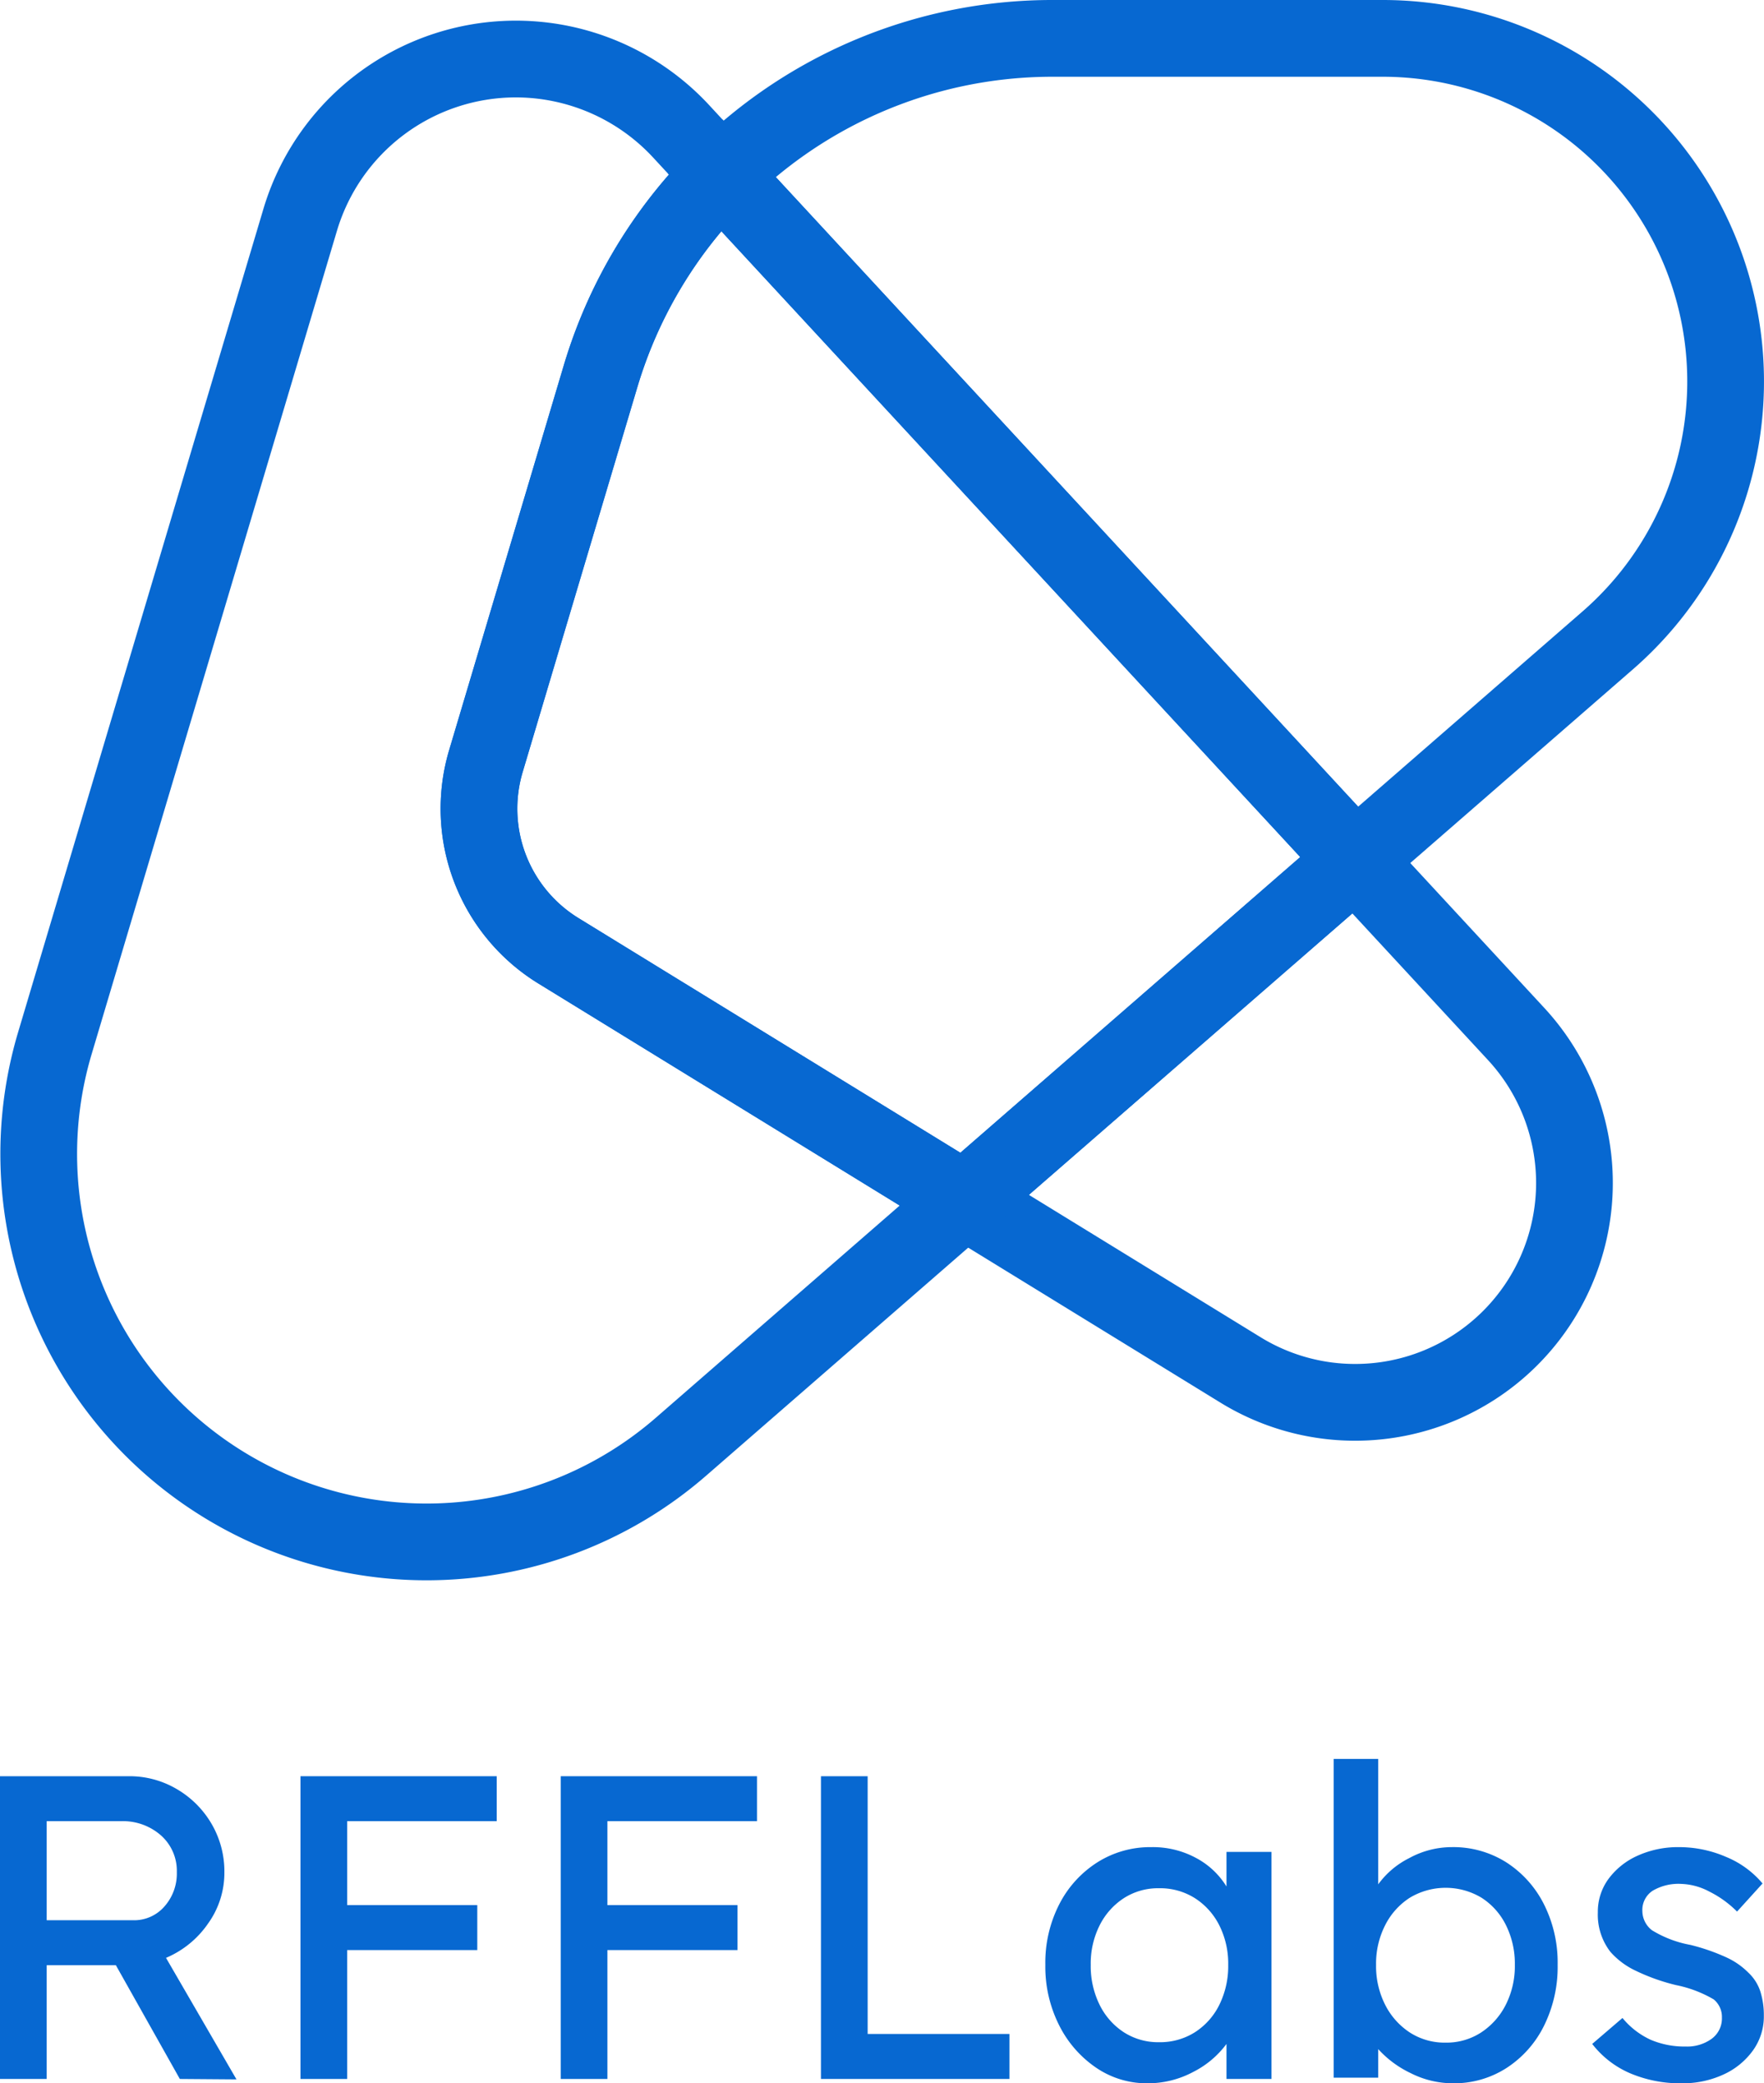 <?xml version="1.0" encoding="UTF-8"?>
<svg xmlns="http://www.w3.org/2000/svg" id="Calque_1" data-name="Calque 1" width="139.529" height="164.723" viewBox="0 0 139.529 164.723">
  <defs>
    <style>
      .cls-1 {
        fill: #0768d1;
      }
    </style>
  </defs>
  <g>
    <g id="logo">
      <g id="rouge">
        <path class="cls-1" d="M106.97,72.223,52.837,13.725l2.091-2.064A40.18,40.18,0,0,1,83.327,0H109.362A30.164,30.164,0,0,1,129.159,52.924ZM61.365,14.006,107.428,63.782l17.749-15.438A24.095,24.095,0,0,0,109.362,6.069H83.327A34.118,34.118,0,0,0,61.365,14.006Z"></path>
      </g>
      <g id="vert">
        <path class="cls-1" d="M107.177,113.916h-.001a20.337,20.337,0,0,1-10.651-3.018L71.165,95.321,107.426,63.782l14.724,15.911A20.382,20.382,0,0,1,107.177,113.916Zm-25.793-19.44L99.701,105.727a14.278,14.278,0,0,0,7.475,2.12h.001a14.312,14.312,0,0,0,10.518-24.032L106.968,72.223Z"></path>
      </g>
      <g id="bleu">
        <path class="cls-1" d="M33.735,124.952A33.711,33.711,0,0,1,1.433,81.613L20.835,16.519A20.838,20.838,0,0,1,56.1,8.319L61.281,13.916l-2.091,2.064a34.397,34.397,0,0,0-8.774,14.619l-9.078,30.457A10.148,10.148,0,0,0,45.745,72.584L81.383,94.476,55.858,116.677A33.709,33.709,0,0,1,33.735,124.952ZM40.802,7.702A14.773,14.773,0,0,0,26.651,18.253L7.249,83.348A27.64,27.64,0,0,0,51.876,112.099L71.164,95.321,42.568,77.755A16.223,16.223,0,0,1,35.523,59.323L44.601,28.865A40.521,40.521,0,0,1,52.91,13.805l-1.263-1.364A14.813,14.813,0,0,0,40.802,7.702Z"></path>
      </g>
      <g id="blanc">
        <path class="cls-1" d="M76.584,98.65,42.569,77.755a16.224,16.224,0,0,1-7.046-18.433l9.079-30.457A40.484,40.484,0,0,1,54.931,11.657l2.231-2.202,54.389,58.784ZM57.062,18.285a34.42,34.42,0,0,0-6.644,12.315l-9.079,30.457a10.149,10.149,0,0,0,4.407,11.528L75.964,91.147l26.882-23.38Z"></path>
      </g>
    </g>
    <g>
      <path class="cls-1" d="M0,164.381V140.443H10.191a7.359,7.359,0,0,1,3.778,1.009,7.629,7.629,0,0,1,2.753,2.736,7.453,7.453,0,0,1,1.026,3.881,6.866,6.866,0,0,1-1.299,4.035,7.649,7.649,0,0,1-3.318,2.702l5.574,9.609-4.48-.034-5.06-8.994H3.693v8.994Zm3.693-12.55h6.84a3.174,3.174,0,0,0,2.478-1.094,3.915,3.915,0,0,0,.975-2.702,3.742,3.742,0,0,0-1.248-2.907,4.539,4.539,0,0,0-3.163-1.129H3.693Z"></path>
      <path class="cls-1" d="M23.766,164.381V140.443H39.29v3.556H27.459v6.635H37.752v3.556H27.459v10.191Z"></path>
      <path class="cls-1" d="M44.351,164.381V140.443H59.876v3.556H48.044v6.635H58.337v3.556H48.044v10.191Z"></path>
      <path class="cls-1" d="M64.936,164.381V140.443h3.694v20.381H79.846v3.556Z"></path>
      <path class="cls-1" d="M90.755,164.723a7.1,7.1,0,0,1-4.053-1.232,8.819,8.819,0,0,1-2.923-3.35,10.278,10.278,0,0,1-1.095-4.788,10.124,10.124,0,0,1,1.112-4.805,8.51,8.51,0,0,1,3.009-3.299,7.81,7.81,0,0,1,4.257-1.198,7.187,7.187,0,0,1,3.574.872,6.281,6.281,0,0,1,2.377,2.24v-2.735h3.556v17.953H97.013v-2.77a7.436,7.436,0,0,1-2.616,2.206A7.606,7.606,0,0,1,90.755,164.723Zm.923-3.249a5.149,5.149,0,0,0,2.838-.787,5.415,5.415,0,0,0,1.932-2.171,6.908,6.908,0,0,0,.701-3.163,6.726,6.726,0,0,0-.701-3.112,5.448,5.448,0,0,0-1.932-2.154,5.154,5.154,0,0,0-2.838-.787,5.007,5.007,0,0,0-2.787.787,5.49,5.49,0,0,0-1.915,2.154,6.718,6.718,0,0,0-.701,3.112,6.899,6.899,0,0,0,.701,3.163,5.458,5.458,0,0,0,1.915,2.171A5.002,5.002,0,0,0,91.678,161.474Z"></path>
      <path class="cls-1" d="M114.931,164.723a7.405,7.405,0,0,1-3.351-.804,8.243,8.243,0,0,1-2.565-1.898v2.257h-3.522V139.075h3.522v9.917a6.766,6.766,0,0,1,2.445-2.07,7.035,7.035,0,0,1,3.369-.872,7.846,7.846,0,0,1,4.308,1.198,8.446,8.446,0,0,1,2.976,3.299,10.264,10.264,0,0,1,1.094,4.805,10.498,10.498,0,0,1-1.078,4.822,8.412,8.412,0,0,1-2.957,3.334A7.652,7.652,0,0,1,114.931,164.723Zm-.581-3.215a5.018,5.018,0,0,0,2.804-.803,5.669,5.669,0,0,0,1.949-2.189,6.768,6.768,0,0,0,.718-3.163,6.837,6.837,0,0,0-.7-3.129,5.425,5.425,0,0,0-1.933-2.171,5.513,5.513,0,0,0-5.677,0,5.543,5.543,0,0,0-1.948,2.171,6.692,6.692,0,0,0-.719,3.129,6.769,6.769,0,0,0,.719,3.163,5.673,5.673,0,0,0,1.948,2.189A5.079,5.079,0,0,0,114.35,161.508Z"></path>
      <path class="cls-1" d="M133.02,164.723a10.132,10.132,0,0,1-4.07-.787,7.554,7.554,0,0,1-3.009-2.325l2.394-2.052a6.278,6.278,0,0,0,2.239,1.727,6.812,6.812,0,0,0,2.753.53,3.308,3.308,0,0,0,2.069-.615,1.999,1.999,0,0,0,.804-1.676,1.787,1.787,0,0,0-.65-1.436,9.599,9.599,0,0,0-2.975-1.129,15.958,15.958,0,0,1-3.249-1.163,6.144,6.144,0,0,1-1.949-1.47,4.799,4.799,0,0,1-.991-3.112,4.388,4.388,0,0,1,.854-2.667,5.794,5.794,0,0,1,2.308-1.829,7.737,7.737,0,0,1,3.266-.668,9.331,9.331,0,0,1,3.711.77,7.452,7.452,0,0,1,2.889,2.103l-2.017,2.223a8.319,8.319,0,0,0-2.206-1.59,5.058,5.058,0,0,0-2.206-.599,4.022,4.022,0,0,0-2.274.547,1.82,1.82,0,0,0-.803,1.608,1.941,1.941,0,0,0,.752,1.504,8.814,8.814,0,0,0,3.044,1.163,16.042,16.042,0,0,1,2.821.975,5.894,5.894,0,0,1,1.761,1.214,3.546,3.546,0,0,1,.957,1.504,6.263,6.263,0,0,1,.274,1.915,4.604,4.604,0,0,1-.872,2.753,5.863,5.863,0,0,1-2.343,1.898A7.693,7.693,0,0,1,133.02,164.723Z"></path>
    </g>
  </g>
</svg>
